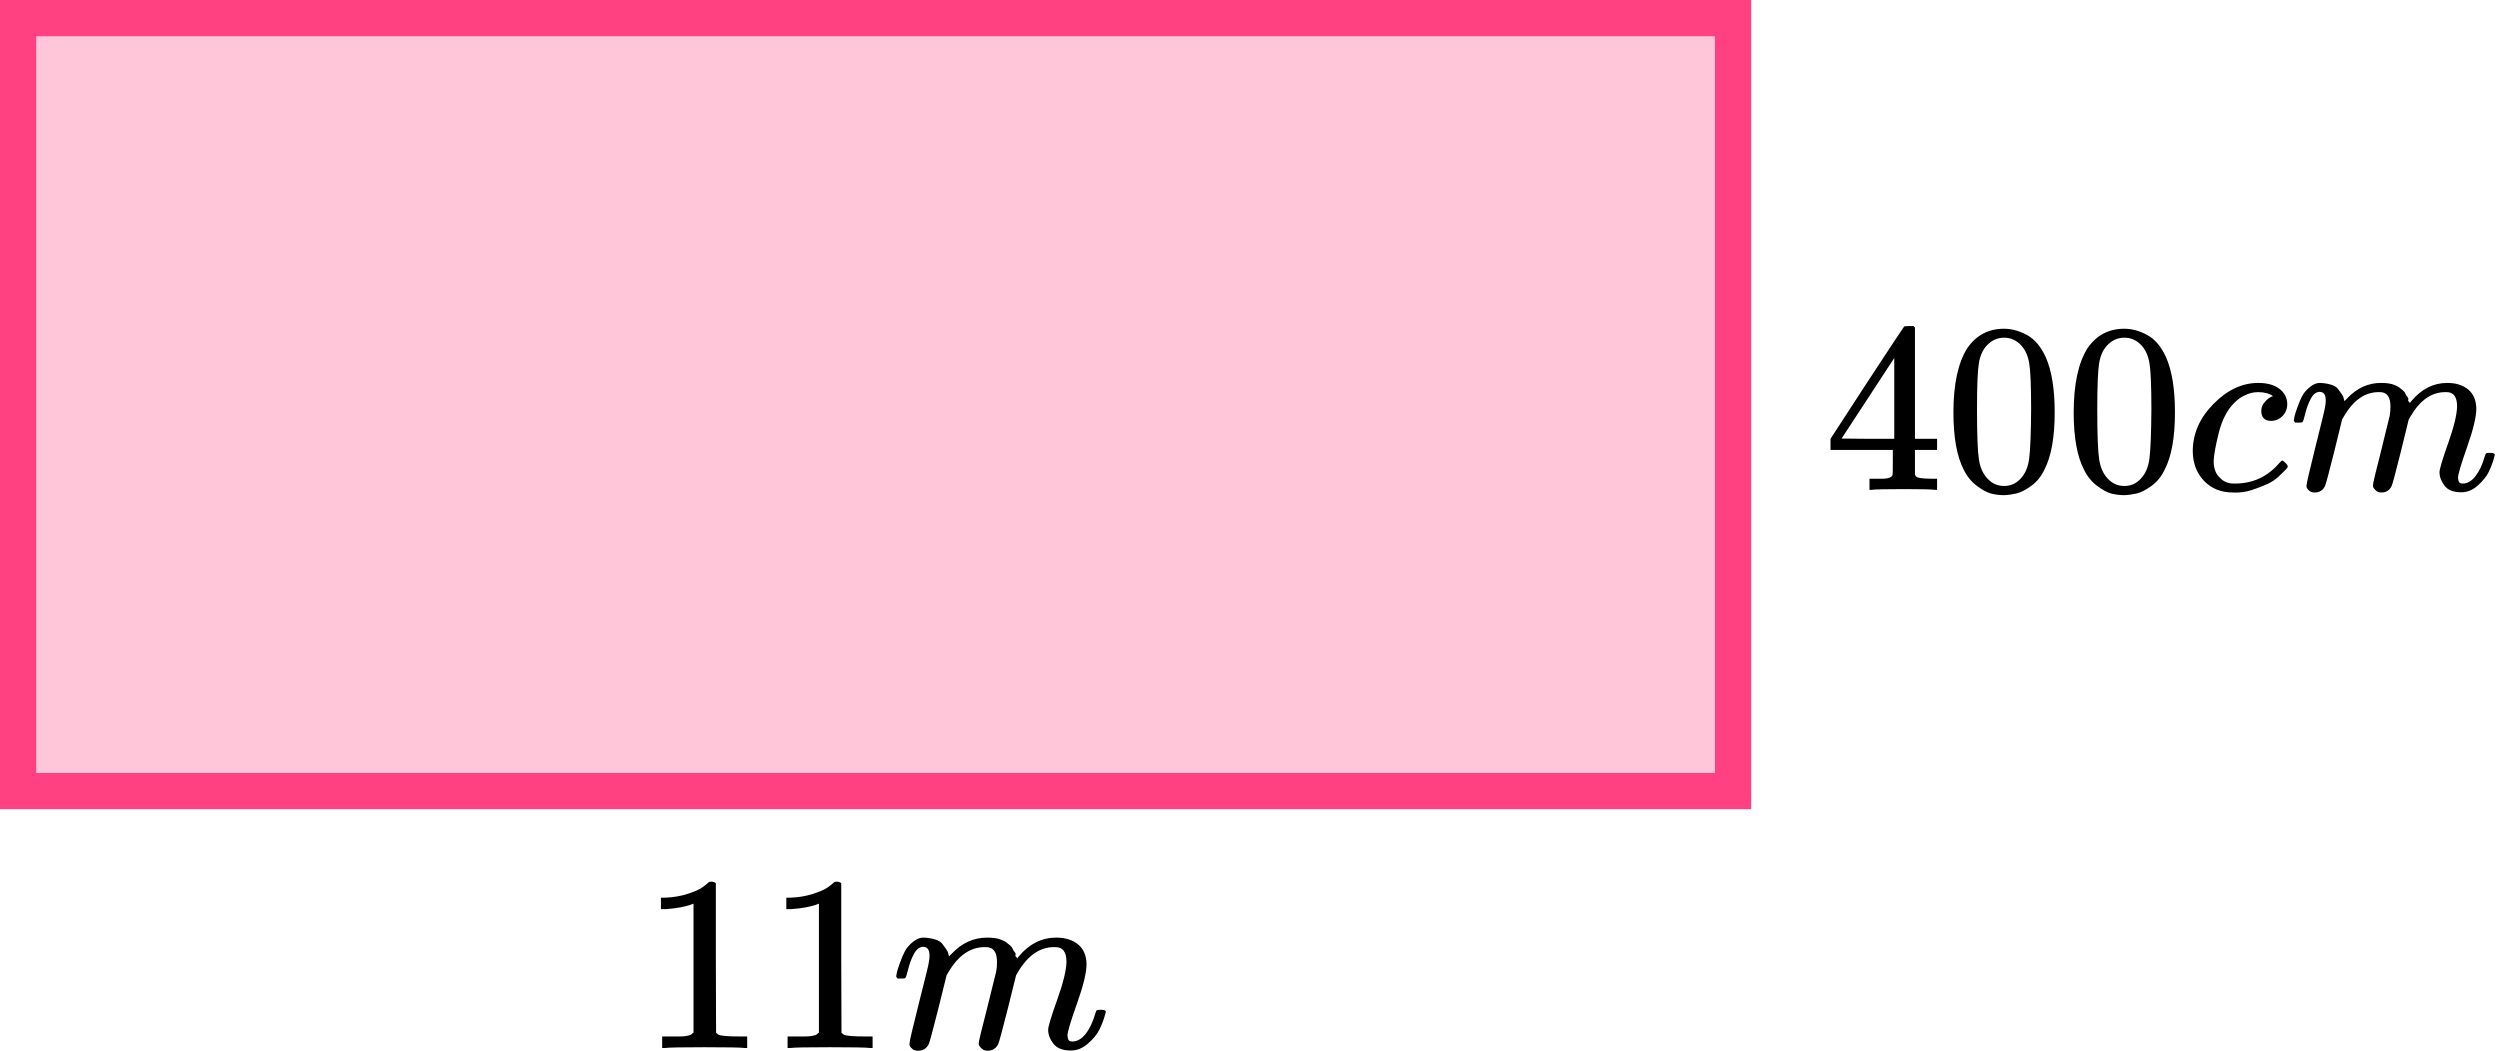 <?xml version="1.0" encoding="UTF-8"?> <svg xmlns="http://www.w3.org/2000/svg" width="207" height="87" viewBox="0 0 207 87" fill="none"><rect x="1.5" y="1.5" width="142" height="64" fill="#FF4081" fill-opacity="0.3" stroke="#FF4081" stroke-width="3"></rect><g clip-path="url(#clip0)"><path d="M160.211 40.559C159.972 40.519 159.115 40.498 157.642 40.498C156.101 40.498 155.212 40.519 154.973 40.559H154.794V39.637H155.411C155.677 39.637 155.856 39.637 155.949 39.637C156.042 39.637 156.155 39.624 156.287 39.597C156.42 39.571 156.513 39.537 156.566 39.497C156.619 39.457 156.666 39.404 156.706 39.337C156.719 39.31 156.725 38.95 156.725 38.255V37.254H151.567V36.333L154.575 31.706C156.606 28.608 157.635 27.053 157.661 27.039C157.688 27.013 157.827 26.999 158.08 26.999H158.438L158.558 27.119V36.333H160.39V37.254H158.558V38.275C158.558 38.823 158.558 39.143 158.558 39.237C158.558 39.33 158.597 39.41 158.677 39.477C158.783 39.571 159.162 39.624 159.812 39.637H160.39V40.559H160.211ZM156.845 36.333V29.643L152.483 36.312L154.654 36.333H156.845Z" fill="black"></path><path d="M162.879 28.843C163.623 27.761 164.638 27.22 165.926 27.22C166.564 27.22 167.201 27.394 167.838 27.741C168.475 28.088 168.993 28.702 169.392 29.584C169.883 30.692 170.128 32.214 170.128 34.15C170.128 36.22 169.843 37.802 169.272 38.897C169.007 39.458 168.641 39.905 168.177 40.239C167.712 40.573 167.307 40.78 166.962 40.86C166.617 40.94 166.278 40.987 165.946 41C165.601 41 165.256 40.96 164.911 40.88C164.565 40.8 164.161 40.586 163.696 40.239C163.231 39.892 162.866 39.444 162.6 38.897C162.03 37.802 161.744 36.22 161.744 34.15C161.744 31.827 162.123 30.058 162.879 28.843ZM167.36 28.602C166.962 28.175 166.491 27.961 165.946 27.961C165.389 27.961 164.911 28.175 164.512 28.602C164.18 28.95 163.961 29.43 163.855 30.044C163.749 30.659 163.696 31.94 163.696 33.89C163.696 35.999 163.749 37.388 163.855 38.056C163.961 38.723 164.2 39.251 164.572 39.638C164.944 40.039 165.402 40.239 165.946 40.239C166.477 40.239 166.929 40.039 167.3 39.638C167.686 39.237 167.925 38.677 168.017 37.956C168.11 37.235 168.163 35.879 168.177 33.89C168.177 31.954 168.124 30.679 168.017 30.064C167.911 29.45 167.692 28.963 167.36 28.602Z" fill="black"></path><path d="M172.837 28.843C173.581 27.761 174.596 27.22 175.884 27.22C176.522 27.22 177.159 27.394 177.796 27.741C178.434 28.088 178.951 28.702 179.35 29.584C179.841 30.692 180.086 32.214 180.086 34.15C180.086 36.22 179.801 37.802 179.23 38.897C178.965 39.458 178.599 39.905 178.135 40.239C177.67 40.573 177.265 40.78 176.92 40.86C176.575 40.94 176.236 40.987 175.904 41C175.559 41 175.214 40.96 174.869 40.88C174.523 40.8 174.119 40.586 173.654 40.239C173.189 39.892 172.824 39.444 172.559 38.897C171.988 37.802 171.702 36.22 171.702 34.15C171.702 31.827 172.081 30.058 172.837 28.843ZM177.318 28.602C176.92 28.175 176.449 27.961 175.904 27.961C175.347 27.961 174.869 28.175 174.47 28.602C174.138 28.95 173.919 29.43 173.813 30.044C173.707 30.659 173.654 31.94 173.654 33.89C173.654 35.999 173.707 37.388 173.813 38.056C173.919 38.723 174.158 39.251 174.53 39.638C174.902 40.039 175.36 40.239 175.904 40.239C176.435 40.239 176.887 40.039 177.259 39.638C177.644 39.237 177.883 38.677 177.975 37.956C178.068 37.235 178.121 35.879 178.135 33.89C178.135 31.954 178.082 30.679 177.975 30.064C177.869 29.45 177.65 28.963 177.318 28.602Z" fill="black"></path><path d="M181.56 37.375C181.56 35.919 182.13 34.611 183.272 33.449C184.414 32.288 185.649 31.707 186.977 31.707C187.72 31.707 188.304 31.867 188.729 32.188C189.154 32.508 189.373 32.929 189.386 33.449C189.386 33.837 189.26 34.164 189.008 34.431C188.756 34.698 188.437 34.838 188.052 34.851C187.8 34.851 187.601 34.785 187.454 34.651C187.308 34.517 187.235 34.317 187.235 34.05C187.235 33.783 187.308 33.556 187.454 33.369C187.601 33.182 187.747 33.042 187.893 32.949C188.039 32.855 188.132 32.815 188.171 32.828H188.191C188.191 32.802 188.152 32.762 188.072 32.708C187.992 32.655 187.853 32.602 187.654 32.548C187.454 32.495 187.229 32.468 186.977 32.468C186.578 32.468 186.2 32.561 185.841 32.748C185.563 32.868 185.277 33.075 184.985 33.369C184.401 33.957 183.976 34.785 183.71 35.853C183.445 36.921 183.305 37.695 183.292 38.176C183.292 38.79 183.465 39.251 183.81 39.558C184.102 39.879 184.487 40.039 184.965 40.039H185.045C186.532 40.039 187.76 39.471 188.729 38.336C188.849 38.203 188.928 38.136 188.968 38.136C189.021 38.136 189.107 38.196 189.227 38.316C189.346 38.437 189.413 38.53 189.426 38.597C189.439 38.663 189.38 38.764 189.247 38.897C189.114 39.031 188.922 39.218 188.669 39.458C188.417 39.698 188.118 39.899 187.773 40.059C187.428 40.219 187.003 40.386 186.499 40.559C185.994 40.733 185.463 40.806 184.905 40.78C183.91 40.78 183.106 40.459 182.496 39.818C181.885 39.178 181.573 38.363 181.56 37.375Z" fill="black"></path><path d="M189.924 34.811C189.937 34.731 189.957 34.624 189.984 34.49C190.01 34.357 190.09 34.103 190.223 33.729C190.355 33.355 190.488 33.042 190.621 32.788C190.754 32.534 190.966 32.287 191.258 32.047C191.55 31.806 191.842 31.693 192.134 31.706C192.427 31.72 192.712 31.766 192.991 31.846C193.27 31.927 193.469 32.047 193.588 32.207C193.708 32.367 193.814 32.514 193.907 32.648C194 32.781 194.053 32.908 194.066 33.028L194.106 33.168C194.106 33.195 194.113 33.209 194.126 33.209L194.345 32.988C195.142 32.134 196.078 31.706 197.153 31.706C197.379 31.706 197.585 31.72 197.77 31.746C197.956 31.773 198.129 31.82 198.288 31.887C198.448 31.953 198.574 32.02 198.667 32.087C198.76 32.154 198.859 32.234 198.965 32.327C199.072 32.421 199.138 32.508 199.165 32.588C199.191 32.668 199.244 32.755 199.324 32.848C199.403 32.941 199.43 33.022 199.403 33.088C199.377 33.155 199.397 33.215 199.463 33.269C199.53 33.322 199.543 33.369 199.503 33.409L199.662 33.209C200.499 32.207 201.488 31.706 202.63 31.706C203.347 31.706 203.924 31.887 204.362 32.247C204.801 32.608 205.026 33.135 205.039 33.829C205.039 34.51 204.787 35.565 204.283 36.994C203.778 38.423 203.526 39.277 203.526 39.558C203.539 39.745 203.572 39.871 203.626 39.938C203.679 40.005 203.778 40.038 203.924 40.038C204.296 40.038 204.641 39.838 204.96 39.437C205.278 39.037 205.537 38.489 205.737 37.795C205.776 37.648 205.816 37.561 205.856 37.535C205.896 37.508 206.002 37.495 206.175 37.495C206.44 37.495 206.573 37.548 206.573 37.655C206.573 37.668 206.546 37.768 206.493 37.955C206.387 38.343 206.241 38.723 206.055 39.097C205.869 39.471 205.564 39.845 205.139 40.218C204.714 40.592 204.256 40.773 203.765 40.759C203.141 40.759 202.689 40.579 202.411 40.218C202.132 39.858 201.992 39.484 201.992 39.097C201.992 38.843 202.231 38.042 202.709 36.694C203.187 35.345 203.433 34.33 203.446 33.649C203.446 32.861 203.154 32.467 202.57 32.467H202.47C201.329 32.467 200.366 33.142 199.583 34.49L199.443 34.731L198.786 37.414C198.348 39.164 198.096 40.105 198.029 40.239C197.857 40.599 197.571 40.779 197.173 40.779C197 40.779 196.861 40.733 196.755 40.639C196.649 40.546 196.576 40.465 196.536 40.399C196.496 40.332 196.476 40.265 196.476 40.199C196.476 40.052 196.702 39.097 197.153 37.334L197.87 34.41C197.91 34.21 197.93 33.956 197.93 33.649C197.93 32.861 197.638 32.467 197.053 32.467H196.954C195.812 32.467 194.85 33.142 194.066 34.49L193.927 34.731L193.27 37.414C192.831 39.164 192.579 40.105 192.513 40.239C192.34 40.599 192.055 40.779 191.656 40.779C191.484 40.779 191.344 40.739 191.238 40.659C191.132 40.579 191.059 40.499 191.019 40.419C190.979 40.339 190.966 40.272 190.979 40.218C190.979 40.045 191.232 38.95 191.736 36.934C192.254 34.877 192.513 33.803 192.513 33.709C192.553 33.509 192.573 33.329 192.573 33.168C192.573 32.688 192.407 32.447 192.075 32.447C191.783 32.447 191.537 32.634 191.338 33.008C191.139 33.382 190.986 33.789 190.88 34.23C190.774 34.671 190.694 34.911 190.641 34.951C190.614 34.978 190.508 34.991 190.322 34.991H190.043C189.964 34.911 189.924 34.851 189.924 34.811Z" fill="black"></path></g><path d="M57.423 74.821L57.153 74.924C56.959 74.993 56.683 75.062 56.323 75.131C55.963 75.2 55.561 75.248 55.118 75.276H54.724V74.325H55.118C55.769 74.297 56.371 74.194 56.925 74.015C57.479 73.835 57.866 73.67 58.088 73.518C58.309 73.367 58.503 73.215 58.669 73.064C58.697 73.022 58.78 73.001 58.919 73.001C59.043 73.001 59.161 73.043 59.272 73.126V79.308L59.292 85.51C59.389 85.607 59.472 85.669 59.541 85.696C59.611 85.724 59.777 85.751 60.04 85.779C60.303 85.807 60.732 85.82 61.328 85.82H61.867V86.772H61.639C61.348 86.73 60.248 86.71 58.337 86.71C56.454 86.71 55.367 86.73 55.077 86.772H54.828V85.82H55.367C55.672 85.82 55.935 85.82 56.157 85.82C56.378 85.82 56.551 85.814 56.676 85.8C56.8 85.786 56.911 85.765 57.008 85.738C57.105 85.71 57.16 85.696 57.174 85.696C57.188 85.696 57.23 85.662 57.299 85.593C57.368 85.524 57.41 85.496 57.423 85.51V74.821Z" fill="black"></path><path d="M67.807 74.821L67.537 74.924C67.343 74.993 67.066 75.062 66.707 75.131C66.347 75.2 65.945 75.248 65.502 75.276H65.107V74.325H65.502C66.153 74.297 66.755 74.194 67.309 74.015C67.862 73.835 68.25 73.67 68.472 73.518C68.693 73.367 68.887 73.215 69.053 73.064C69.081 73.022 69.164 73.001 69.302 73.001C69.427 73.001 69.545 73.043 69.655 73.126V79.308L69.676 85.51C69.773 85.607 69.856 85.669 69.925 85.696C69.995 85.724 70.161 85.751 70.424 85.779C70.687 85.807 71.116 85.82 71.711 85.82H72.251V86.772H72.023C71.732 86.73 70.631 86.71 68.721 86.71C66.838 86.71 65.751 86.73 65.46 86.772H65.211V85.82H65.751C66.056 85.82 66.319 85.82 66.54 85.82C66.762 85.82 66.935 85.814 67.059 85.8C67.184 85.786 67.295 85.765 67.392 85.738C67.489 85.71 67.544 85.696 67.558 85.696C67.572 85.696 67.613 85.662 67.683 85.593C67.752 85.524 67.793 85.496 67.807 85.51V74.821Z" fill="black"></path><path d="M74.203 80.839C74.217 80.756 74.238 80.646 74.265 80.508C74.293 80.37 74.376 80.108 74.515 79.722C74.653 79.336 74.791 79.012 74.93 78.75C75.068 78.489 75.29 78.234 75.594 77.985C75.899 77.737 76.204 77.62 76.508 77.634C76.813 77.648 77.111 77.696 77.401 77.779C77.692 77.861 77.9 77.985 78.024 78.151C78.149 78.316 78.26 78.468 78.356 78.606C78.453 78.743 78.509 78.874 78.523 78.999L78.564 79.143C78.564 79.171 78.571 79.185 78.585 79.185L78.813 78.957C79.644 78.075 80.62 77.634 81.742 77.634C81.977 77.634 82.191 77.648 82.385 77.675C82.579 77.703 82.759 77.751 82.925 77.82C83.091 77.889 83.223 77.958 83.32 78.027C83.417 78.096 83.52 78.178 83.631 78.275C83.742 78.371 83.811 78.461 83.839 78.544C83.867 78.626 83.922 78.716 84.005 78.812C84.088 78.909 84.116 78.992 84.088 79.061C84.06 79.129 84.081 79.192 84.15 79.247C84.22 79.302 84.234 79.35 84.192 79.391L84.358 79.185C85.23 78.151 86.262 77.634 87.452 77.634C88.2 77.634 88.802 77.82 89.259 78.192C89.716 78.564 89.951 79.109 89.965 79.826C89.965 80.528 89.702 81.617 89.176 83.092C88.65 84.567 88.387 85.449 88.387 85.739C88.401 85.932 88.435 86.063 88.491 86.132C88.546 86.201 88.65 86.235 88.802 86.235C89.19 86.235 89.55 86.028 89.882 85.615C90.214 85.201 90.484 84.636 90.692 83.919C90.734 83.768 90.775 83.678 90.817 83.65C90.858 83.623 90.969 83.609 91.149 83.609C91.426 83.609 91.564 83.664 91.564 83.775C91.564 83.788 91.537 83.892 91.481 84.085C91.37 84.484 91.218 84.877 91.024 85.263C90.83 85.649 90.512 86.035 90.069 86.421C89.626 86.807 89.148 86.993 88.636 86.979C87.985 86.979 87.515 86.793 87.224 86.421C86.933 86.049 86.788 85.663 86.788 85.263C86.788 85.001 87.037 84.174 87.535 82.782C88.034 81.39 88.29 80.342 88.304 79.639C88.304 78.826 87.999 78.42 87.39 78.42H87.286C86.096 78.42 85.092 79.116 84.275 80.508L84.13 80.756L83.444 83.526C82.987 85.332 82.724 86.304 82.655 86.442C82.475 86.814 82.178 87 81.762 87C81.582 87 81.437 86.952 81.326 86.855C81.215 86.759 81.139 86.676 81.098 86.607C81.056 86.538 81.035 86.469 81.035 86.4C81.035 86.249 81.271 85.263 81.742 83.444L82.489 80.425C82.531 80.218 82.551 79.957 82.551 79.639C82.551 78.826 82.247 78.42 81.638 78.42H81.534C80.343 78.42 79.339 79.116 78.523 80.508L78.377 80.756L77.692 83.526C77.235 85.332 76.972 86.304 76.903 86.442C76.723 86.814 76.425 87 76.01 87C75.83 87 75.684 86.959 75.574 86.876C75.463 86.793 75.387 86.71 75.345 86.628C75.304 86.545 75.29 86.476 75.304 86.421C75.304 86.242 75.567 85.112 76.093 83.03C76.633 80.908 76.903 79.798 76.903 79.701C76.944 79.495 76.965 79.309 76.965 79.143C76.965 78.647 76.792 78.399 76.446 78.399C76.141 78.399 75.885 78.592 75.678 78.978C75.47 79.364 75.311 79.784 75.2 80.239C75.089 80.694 75.006 80.942 74.951 80.983C74.923 81.011 74.812 81.025 74.618 81.025H74.328C74.245 80.942 74.203 80.88 74.203 80.839Z" fill="black"></path><defs><clipPath id="clip0"><rect width="56" height="14" fill="white" transform="translate(151 27)"></rect></clipPath></defs></svg> 